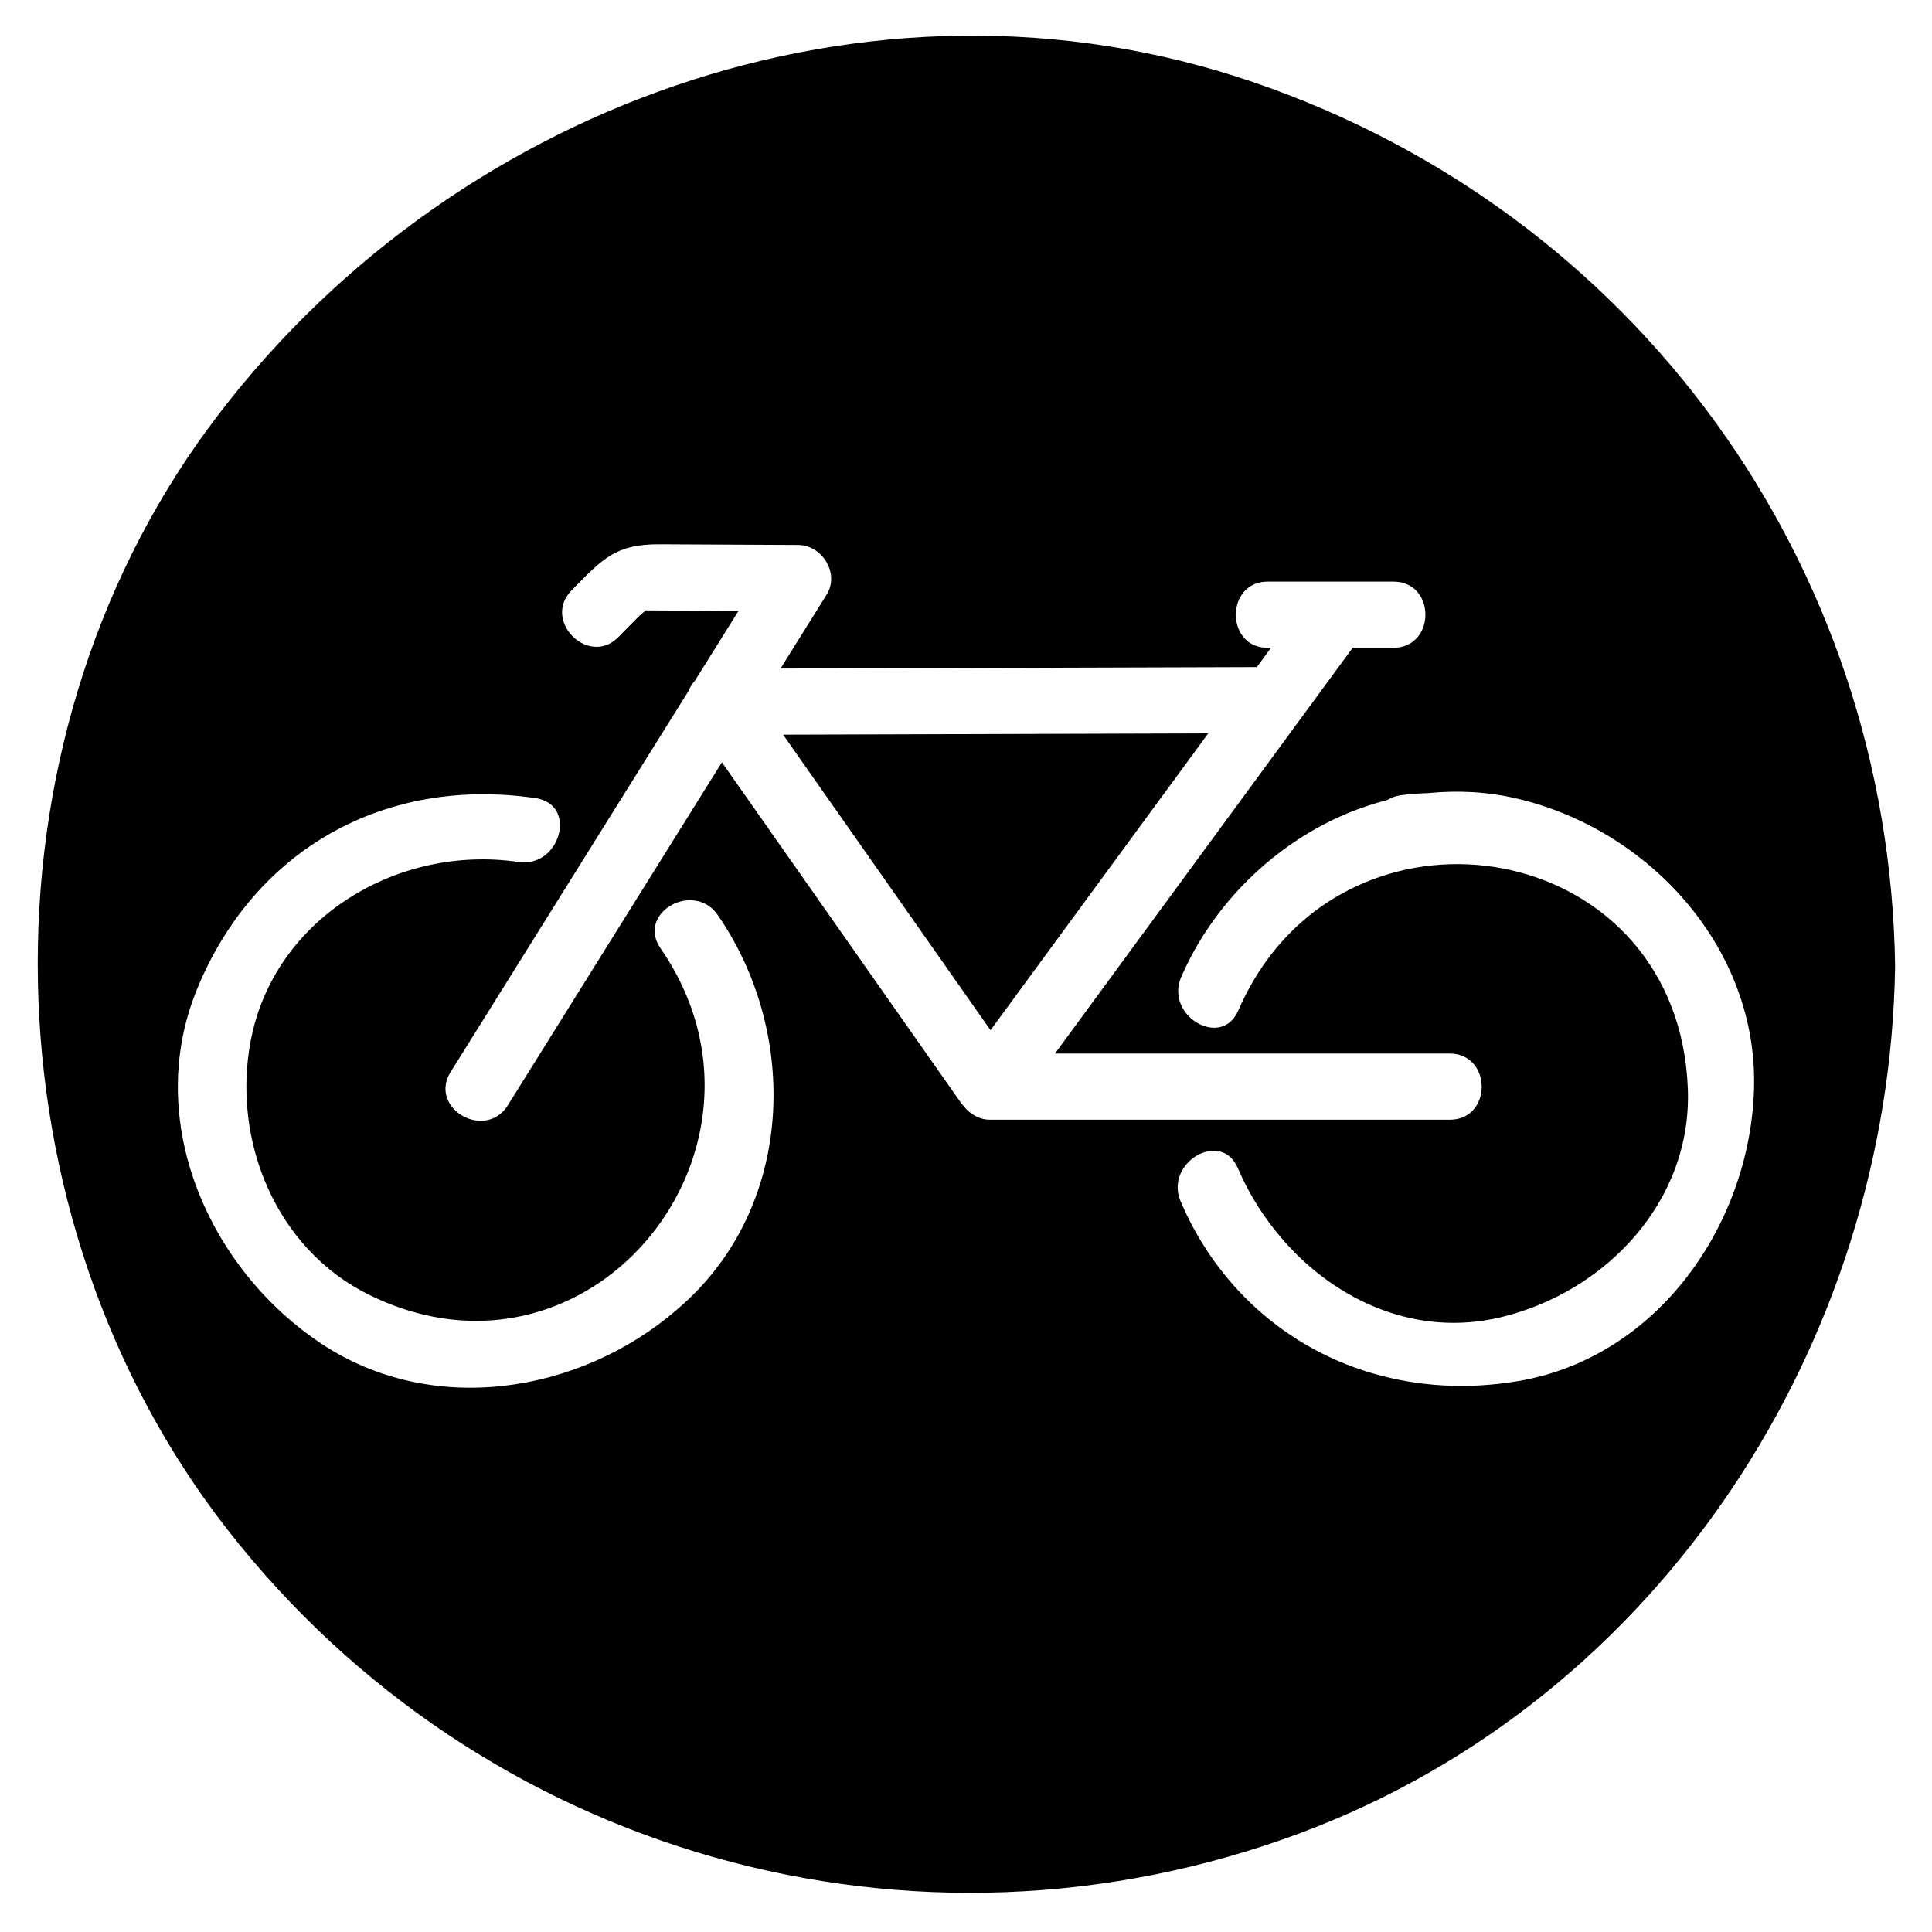 <?xml version="1.0" encoding="UTF-8"?>
<!-- The Best Svg Icon site in the world: iconSvg.co, Visit us! https://iconsvg.co -->
<svg fill="#000000" width="800px" height="800px" version="1.1" viewBox="144 144 512 512" xmlns="http://www.w3.org/2000/svg">
 <g>
  <path d="m464.19 338.35c-37.551 0.117-75.109 0.23-112.66 0.348 18.32 26.102 36.641 52.211 54.965 78.309 0.105-0.137 0.207-0.281 0.312-0.418 18.906-25.773 37.82-51.555 56.73-77.34 0.215-0.301 0.434-0.598 0.652-0.898z"/>
  <path d="m476.23 165.8c-101.75-34.828-214.29 6.574-276.87 91.453-62.656 84.988-59.812 209.16 4.894 292.08 67.289 86.227 182.08 118.71 284.61 80.348 95.043-35.566 155.91-129.67 157.36-229.68-1.547-106.85-68.906-199.6-170-234.2zm-148.52 321.3c-1.473 1.465-3.012 2.856-4.59 4.211-25.703 21.996-64.645 28.285-94.027 8.73-29.773-19.809-47.141-58.996-32.91-93.82 15.242-37.293 50.035-56.578 89.863-50.691 0.875 0.133 1.621 0.383 2.309 0.684 8.027 3.535 3.223 17.738-6.961 16.223-31.727-4.691-64.785 14.688-70.973 47.473-4.977 26.375 6.676 55.156 31.578 67.324 22.375 10.926 44.098 7.828 60.461-3.066 26.676-17.766 39.074-56.305 16.586-88.863-5.047-7.305 3.18-14.219 10.051-12.453 1.898 0.488 3.703 1.602 5.09 3.606 20.891 30.23 20.512 73.77-6.477 100.64zm72.383-49.164c-0.098-0.09-0.176-0.207-0.266-0.301-0.18-0.203-0.359-0.387-0.52-0.605-0.18-0.215-0.383-0.387-0.555-0.637-20.797-29.641-41.605-59.273-62.406-88.902-0.344-0.488-0.684-0.977-1.031-1.473-18.914 30.305-37.824 60.598-56.734 90.891-1.074 1.719-2.449 2.828-3.941 3.461-6.805 2.902-16.133-4.414-11.203-12.309 20.992-33.629 41.992-67.262 62.992-100.89 0.406-1.023 1.008-1.977 1.754-2.812 3.562-5.707 7.133-11.422 10.695-17.129 0.281-0.453 0.562-0.902 0.848-1.355-4.973-0.023-9.941-0.047-14.918-0.074-3.223-0.012-6.449-0.031-9.672-0.047-0.605 0.469-1.402 1.137-2.481 2.231-1.582 1.605-3.164 3.215-4.75 4.82-2.902 2.949-6.394 3.144-9.27 1.84-5.008-2.273-8.16-9.117-3.125-14.234 8.23-8.363 11.613-12.234 23.281-12.172 12.227 0.059 24.453 0.117 36.688 0.18 3.406 0.016 6.262 2.09 7.734 4.871 1.328 2.516 1.531 5.602-0.16 8.316-4.074 6.519-8.148 13.043-12.211 19.562 0.648 0 1.301-0.004 1.953-0.004 41.43-0.125 82.863-0.258 124.29-0.383 0.945-1.293 1.906-2.594 2.852-3.891 0.301-0.406 0.598-0.816 0.898-1.219h-0.871c-6.828 0-9.5-6.394-8.082-11.461 0.938-3.32 3.606-6.074 8.082-6.074h18.121 15.199c9.039 0 10.828 11.199 5.406 15.688-1.359 1.125-3.144 1.844-5.406 1.844h-10.812c-0.301 0.406-0.594 0.816-0.898 1.219-5.043 6.879-10.09 13.75-15.133 20.625-3.773 5.148-7.551 10.293-11.324 15.441-17.105 23.305-34.199 46.613-51.297 69.918-0.082 0.105-0.16 0.223-0.242 0.328h104.62c1.926 0 3.496 0.535 4.766 1.375 6.191 4.109 4.621 16.156-4.766 16.156h-121.87c-2.336 0.016-4.586-1.105-6.242-2.789zm146.35 72.047c-27.039 4.625-53.102-3.246-71.449-21.086-7.453-7.246-13.672-16.098-18.105-26.496-3.246-7.598 4.156-14.438 10.027-13.32 2.07 0.395 3.953 1.762 5.113 4.469 2.973 6.969 7.098 13.457 12.078 19.145 14.16 16.176 35.367 25.738 57.668 20.375 27.668-6.648 50.609-30.625 49.52-60.438-1.18-32.352-22.25-52.422-46.848-58.023-12.078-2.754-24.992-2-36.844 2.508-5.32 2.019-10.418 4.777-15.125 8.332-8.312 6.293-15.41 15.008-20.305 26.32-1.93 4.453-5.812 5.324-9.27 4.07-4.578-1.664-8.398-7.07-5.863-12.922 4.231-9.77 10.395-18.516 17.852-25.871 2.82-2.781 5.812-5.352 8.984-7.691 4.656-3.441 9.621-6.422 14.879-8.801 4.141-1.875 8.445-3.394 12.855-4.516 1.055-0.645 2.273-1.113 3.688-1.301 2.422-0.316 4.828-0.48 7.219-0.559 7.707-0.77 15.617-0.398 23.523 1.461 35.02 8.207 63.91 39.676 62.789 77.004-1.078 35.746-25.418 71.023-62.387 77.34z"/>
 </g>
</svg>